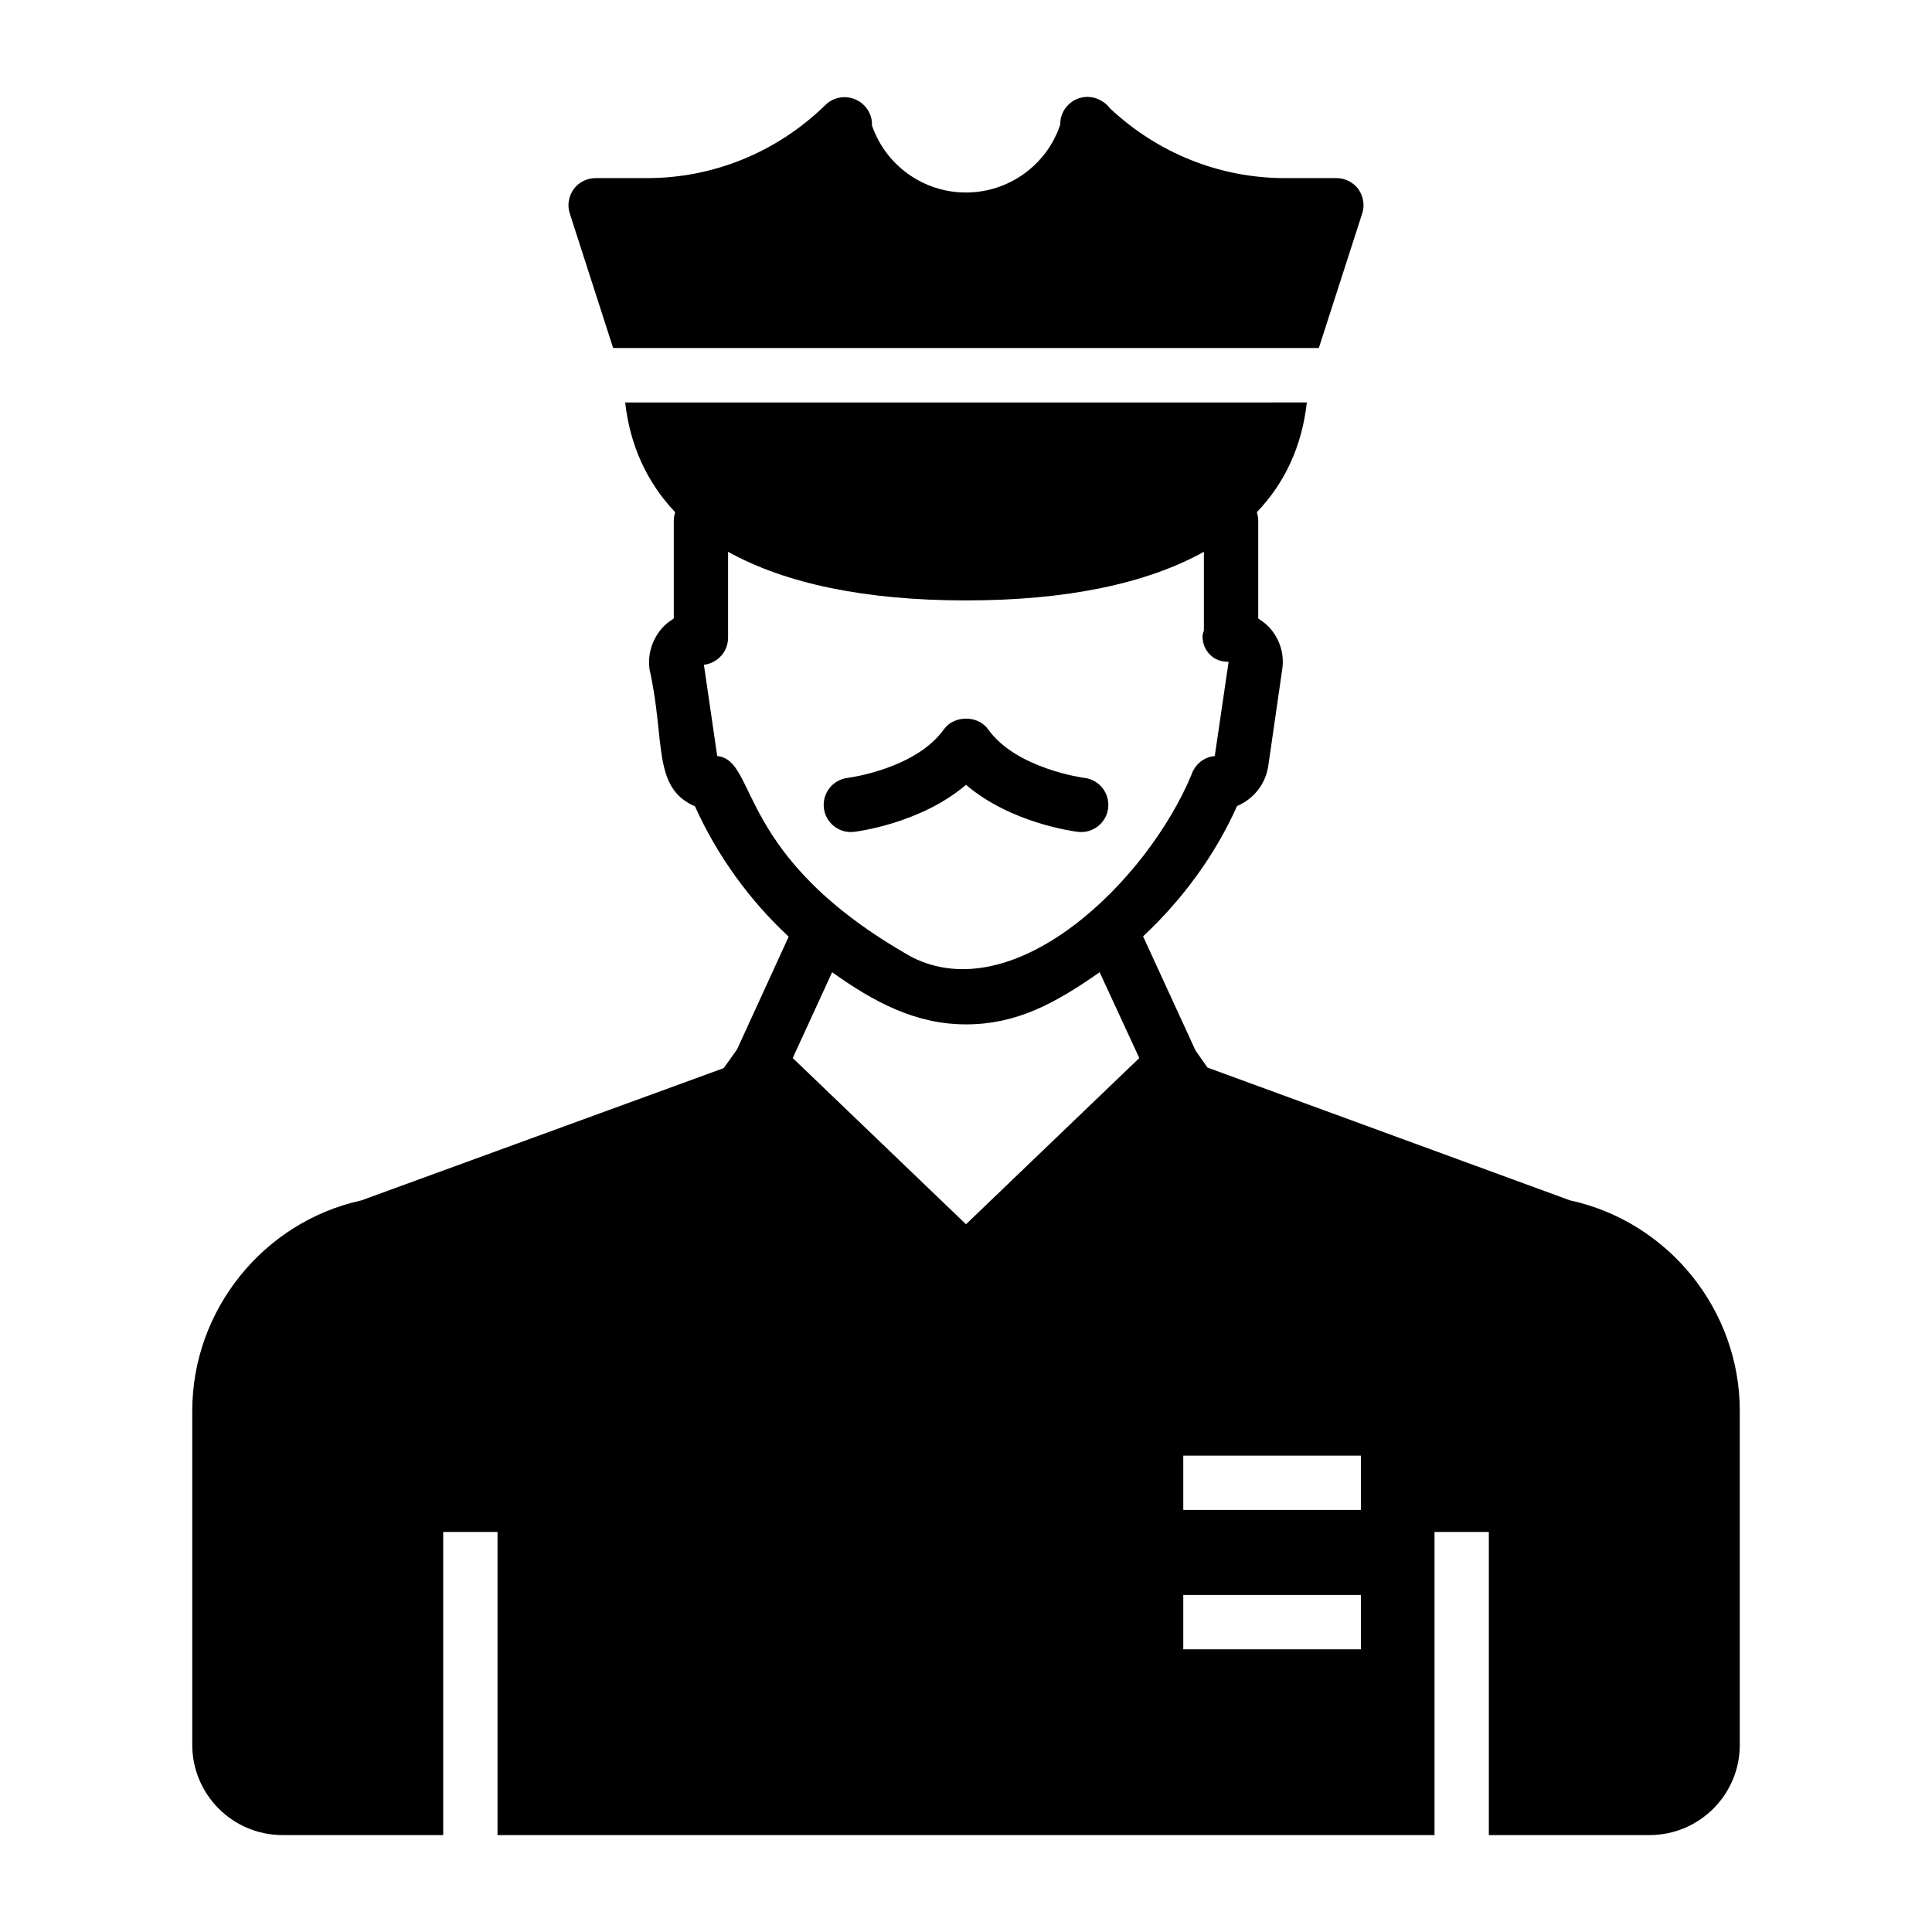 <?xml version="1.0" encoding="UTF-8"?>
<!-- Uploaded to: ICON Repo, www.svgrepo.com, Generator: ICON Repo Mixer Tools -->
<svg fill="#000000" width="800px" height="800px" version="1.1" viewBox="144 144 512 512" xmlns="http://www.w3.org/2000/svg">
 <g>
  <path d="m370.33 364.45c0.828-0.098 17.691-2.223 29.668-12.469 11.977 10.246 28.844 12.371 29.676 12.469 3.977 0.465 7.527-2.363 8-6.297 0.465-3.949-2.356-7.527-6.297-8-0.184-0.02-18.043-2.402-25.52-12.875-2.699-3.781-9.012-3.781-11.711 0-7.512 10.516-25.254 12.848-25.527 12.875-3.938 0.477-6.746 4.055-6.285 8 0.477 4.008 4.133 6.769 7.996 6.297z"/>
  <path d="m560.07 462.11-96.082-35.195-3.168-4.535-13.891-30.23c10.508-9.859 19.074-21.52 24.902-34.547 4.316-1.801 7.559-5.758 8.277-10.652l3.672-25.406c0.645-3.953-0.508-7.91-3.098-10.934-0.863-1.008-1.801-1.727-2.879-2.449-0.145-0.07-0.215-0.215-0.359-0.289v-26.125c0-0.719-0.215-1.367-0.359-2.016 7.484-7.844 11.949-17.562 13.242-29.078l-180.65 0.004c1.297 11.445 5.758 21.16 13.242 29.078-0.145 0.648-0.359 1.297-0.359 2.016v26.125c-0.145 0.07-0.215 0.215-0.359 0.289-1.078 0.648-2.016 1.441-2.879 2.449-2.59 3.019-3.742 6.977-3.168 10.863 4.25 18.953 0.598 31.25 12.02 36.203 5.902 13.098 14.395 24.832 24.832 34.547l-13.676 29.867-3.527 4.965-96.012 35.051c-25.984 5.688-44.84 29.078-44.84 55.777v88.527c0.004 13.172 10.727 23.898 23.898 23.898h42.609l-0.004-80.324h14.395v80.324h143.23 0.145 104.94v-80.324h14.395v80.324h42.609c13.172 0 23.895-10.723 23.895-23.895v-88.527c0-26.703-18.859-50.094-44.984-55.781zm-226-117.75-3.527-24.184c3.598-0.434 6.406-3.453 6.406-7.199v-22.742c15.188 8.422 36.348 12.883 63.047 12.883 26.703 0 47.863-4.461 63.047-12.883v20.871c-0.145 0.504-0.359 0.938-0.359 1.512 0 2.016 0.793 3.742 2.016 4.894 1.152 1.223 2.805 1.871 4.894 1.871l-3.672 24.977c-2.809 0.215-5.254 2.231-6.117 4.82-11.758 28.359-46.824 62.348-74.203 48.438-47.051-26.551-40.594-52.164-51.531-53.258zm65.93 124.08-45.918-44.047 10.438-22.742c11.008 7.836 22.027 13.82 35.484 13.82 13.117 0 23.246-5.281 35.41-13.82l10.508 22.742zm104.65 112.64h-47.07v-14.395h47.07zm0-36.922h-47.07v-14.395h47.07z"/>
  <path d="m306.49 236.23h187.01l11.504-35.672c0.719-2.16 0.289-4.535-1.008-6.406-1.367-1.871-3.527-2.949-5.828-2.949h-13.602c-17.273 0-33.684-6.551-46.496-18.57-0.719-1.008-1.801-1.801-2.949-2.305-0.934-0.434-1.871-0.648-2.949-0.648-3.957 0-7.199 3.238-7.199 7.199v0.145c-3.527 10.652-13.602 17.992-24.973 17.992s-21.375-7.269-24.977-17.922c0-0.07 0.07-0.07 0.07-0.145 0-3.957-3.312-7.199-7.269-7.199-1.871 0-3.742 0.719-5.109 2.086l-0.215 0.223c-12.738 12.309-29.438 19.145-47.07 19.145h-13.602c-2.305 0-4.461 1.078-5.828 2.949-1.297 1.871-1.727 4.246-1.008 6.406z"/>
 </g>
</svg>